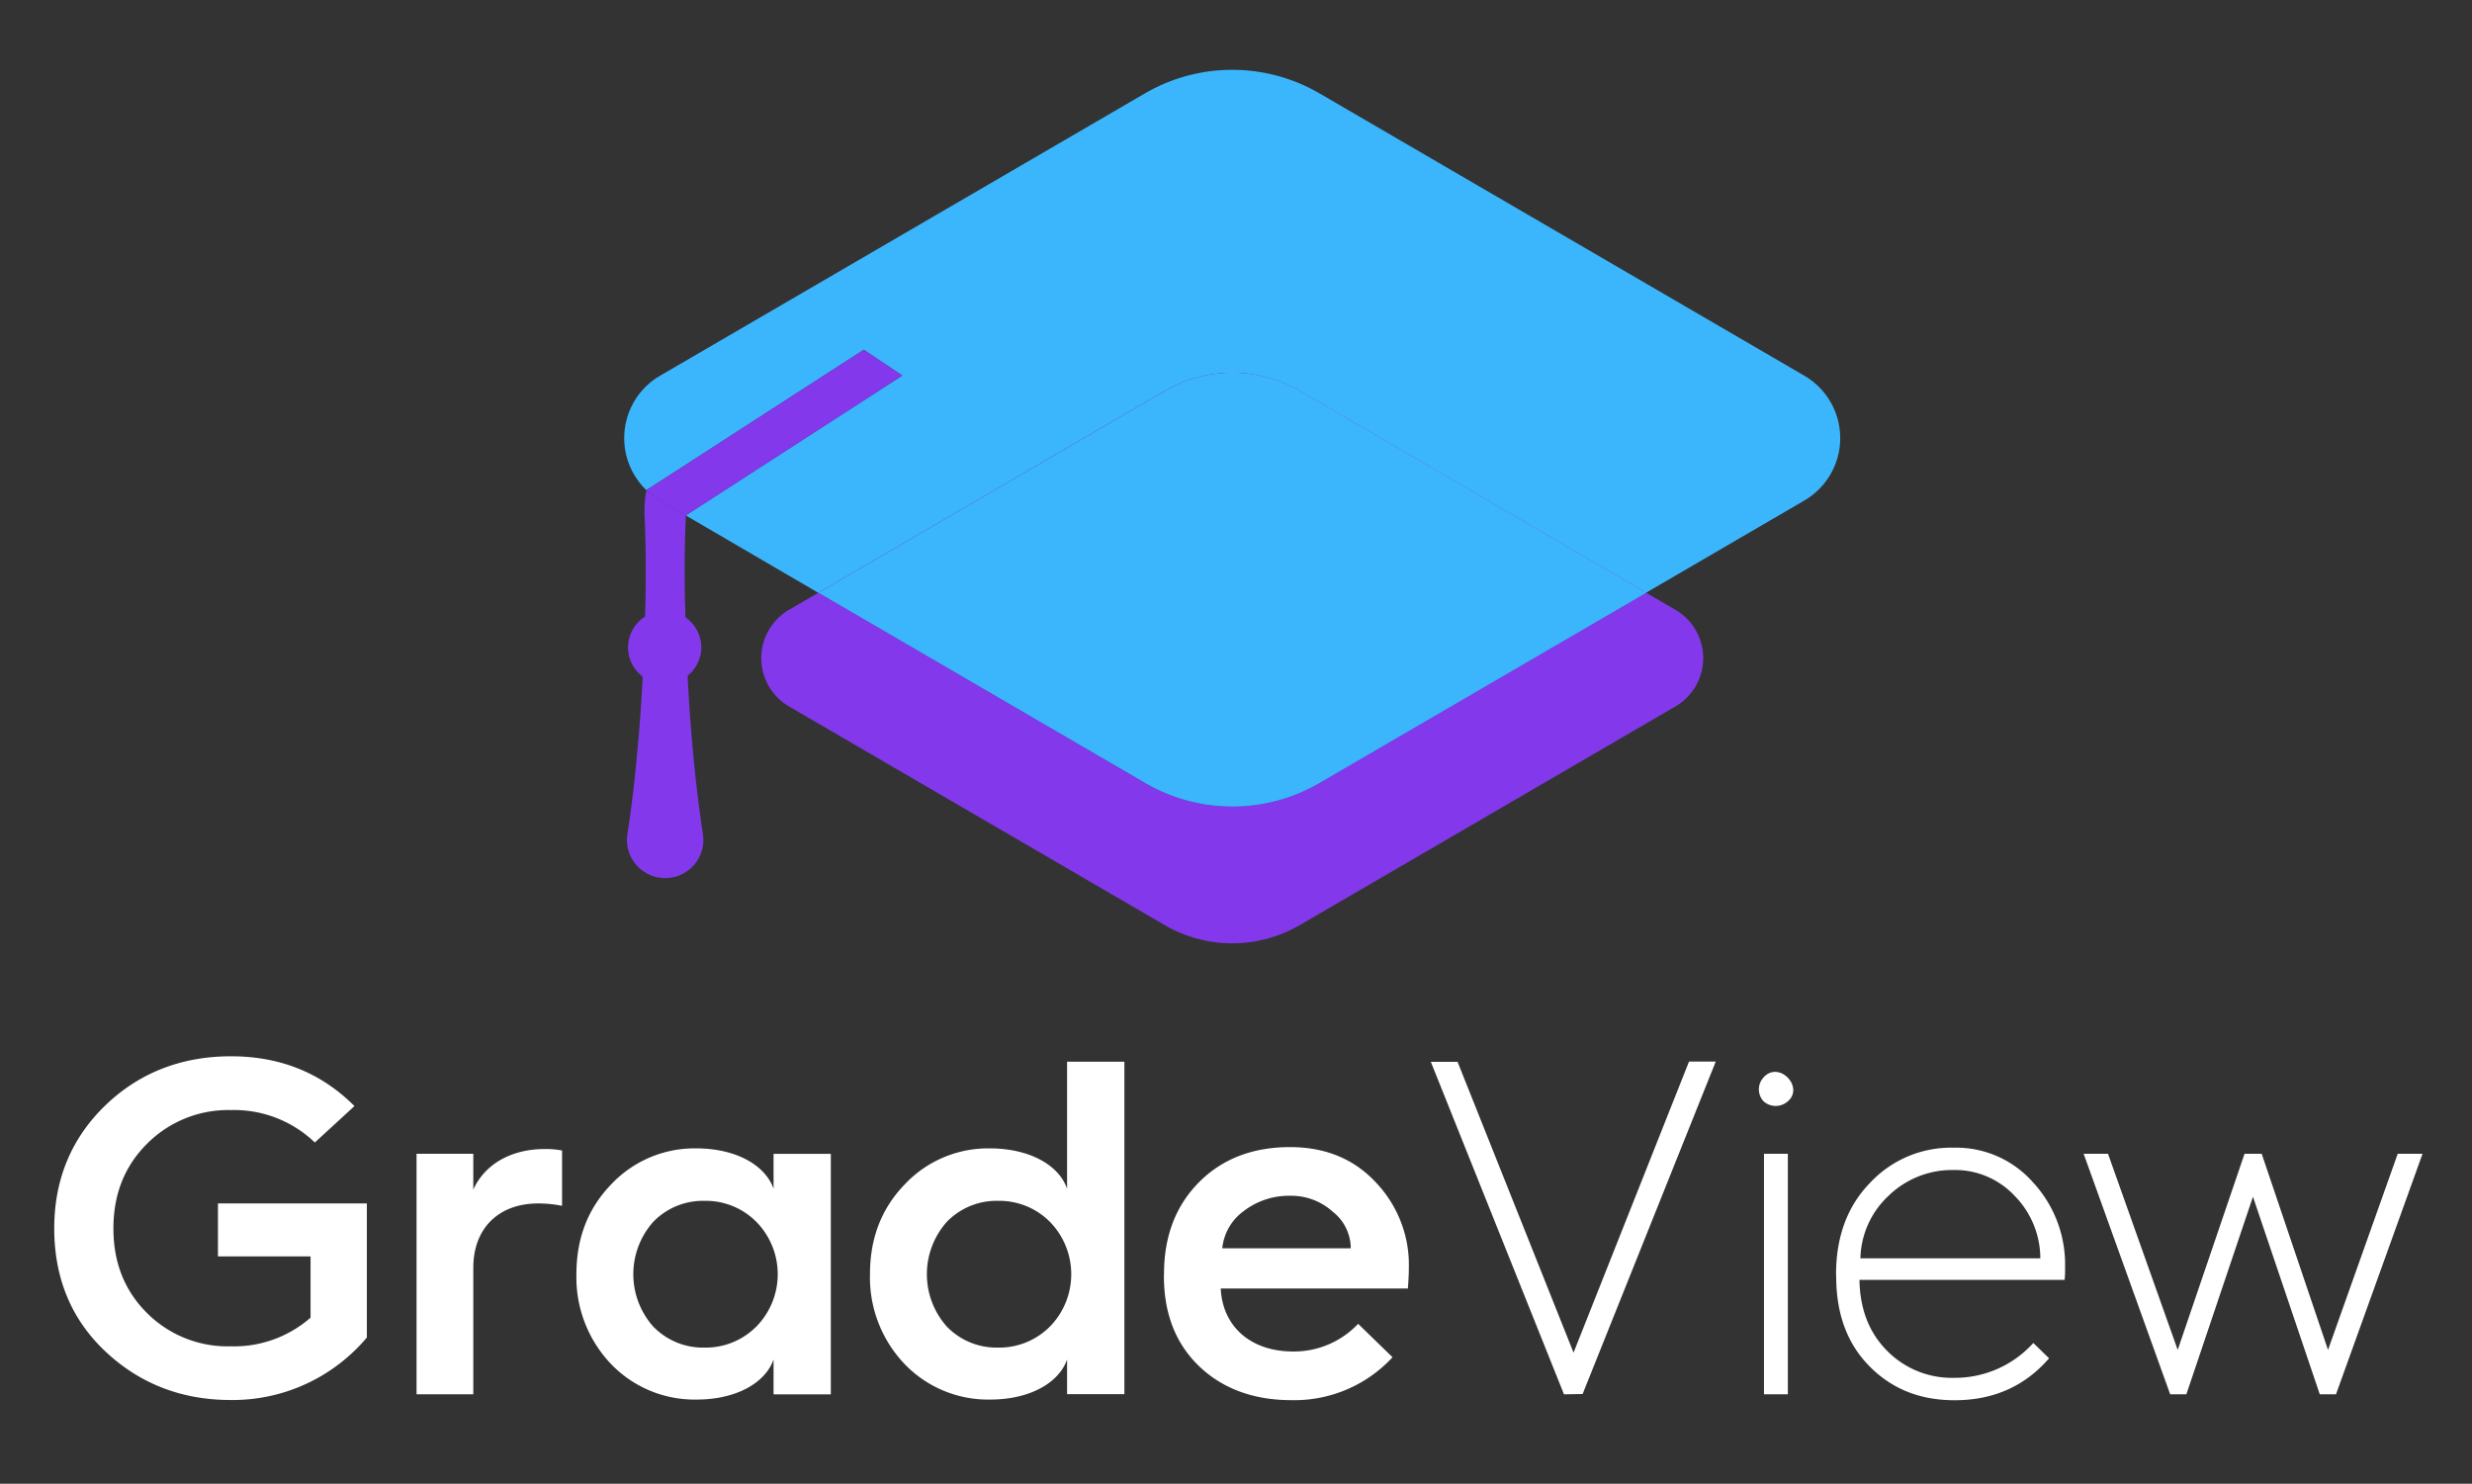 <svg xmlns="http://www.w3.org/2000/svg" fill="none" viewBox="0 0 542.71 325.79"><rect x="0" y="0" width="542.71" height="325.79" fill="#333333" stroke="none"/><defs><style>.cls-1{isolation:isolate;}.cls-2{}.cls-3{fill:#8338ec;}.cls-4,.cls-5{fill:#3bb6fd;}.cls-5{mix-blend-mode:multiply;}.cls-6{fill:#fff;}</style></defs><g class="cls-1"><g id="Layer_1" data-name="Layer 1"><rect class="cls-2" width="542.71" height="325.79"/><path class="cls-3" d="M251.37,171.91l-71.71-41.76-6.43,3.74a12.29,12.29,0,0,0,0,21.23l82.46,48a29.45,29.45,0,0,0,29.68,0l82.45-48a12.28,12.28,0,0,0,0-21.23l-6.42-3.74-71.72,41.76A38,38,0,0,1,251.37,171.91Z"/><path class="cls-4" d="M396.14,82.5l-106.46-62a38.09,38.09,0,0,0-38.31,0l-106.46,62a15.85,15.85,0,0,0-3,25.12l1.56-1,46.17-29.83,8.45,5.67-47.54,30.71v0l29.11,17,76-44.29a29.5,29.5,0,0,1,29.68,0l76,44.29,34.74-20.24A15.86,15.86,0,0,0,396.14,82.5Z"/><path class="cls-3" d="M255.69,85.86l-76,44.29,71.71,41.76a38,38,0,0,0,38.31,0l71.72-41.76-76-44.29A29.5,29.5,0,0,0,255.69,85.86Z"/><path class="cls-5" d="M255.69,85.86l-76,44.29,71.71,41.76a38,38,0,0,0,38.31,0l71.72-41.76-76-44.29A29.5,29.5,0,0,0,255.69,85.86Z"/><path class="cls-3" d="M141.91,107.62l0,0a25,25,0,0,0-.39,5.86c.28,5.87.28,11.74.2,17.61,0,1.44-.08,2.88-.12,4.31a8,8,0,0,0-.52,13.15c-.05,1-.09,2.08-.15,3.11-.38,6.86-1,13.72-1.73,20.57-.42,3.64-.89,7.27-1.46,10.91a8.38,8.38,0,0,0,8.29,9.66h0a8.37,8.37,0,0,0,8.29-9.66c-.56-3.64-1-7.27-1.45-10.91-.76-6.85-1.35-13.71-1.73-20.57-.07-1.09-.11-2.19-.17-3.29a8,8,0,0,0,3-6.2,8.05,8.05,0,0,0-3.49-6.63c0-1.48-.1-3-.12-4.45-.09-6-.06-11.94.23-17.92l-5.64-3.28A16.06,16.06,0,0,1,141.91,107.62Z"/><path class="cls-3" d="M198.09,82.46l-8.45-5.67-46.17,29.83-1.56,1a16.06,16.06,0,0,0,3,2.29l5.64,3.28v0Z"/><path class="cls-6" d="M77.82,242.86l-8.7,8a25.56,25.56,0,0,0-18.44-7.12,25.12,25.12,0,0,0-18.44,7.44c-4.93,4.93-7.34,11.11-7.34,18.55s2.41,13.62,7.34,18.54a25,25,0,0,0,18.44,7.34,25.47,25.47,0,0,0,17.5-6.29V275.87H47.85V264.24H80.54v29.44A38.5,38.5,0,0,1,50.68,307.4c-10.79,0-20-3.56-27.56-10.68s-11.21-16.24-11.21-27,3.77-19.81,11.21-27,16.77-10.79,27.56-10.79S70.48,235.53,77.82,242.86Z"/><path class="cls-6" d="M91.45,306.15V253.34h12.46v7.86c2.52-5.56,8.28-8.91,15.72-8.91a19.35,19.35,0,0,1,3.77.32v12.15a27.17,27.17,0,0,0-5.23-.52c-8.7,0-14.26,5.45-14.26,14.14v27.77Z"/><path class="cls-6" d="M169.83,261v-7.65H182.4v52.81H169.83V298.5c-1.79,5.13-8.18,8.8-16.87,8.8a25.42,25.42,0,0,1-18.87-7.86,27.57,27.57,0,0,1-7.54-19.7c0-7.85,2.52-14.35,7.54-19.59a25.14,25.14,0,0,1,18.87-8C161.65,252.19,168,255.85,169.83,261Zm-3.78,30.28a16.43,16.43,0,0,0,0-23,15.63,15.63,0,0,0-11.42-4.61,15.17,15.17,0,0,0-11.21,4.61,17.29,17.29,0,0,0,0,23,15.17,15.17,0,0,0,11.21,4.61A15.63,15.63,0,0,0,166.05,291.27Z"/><path class="cls-6" d="M234.27,261V233.12h12.58v73H234.27V298.5c-1.78,5.13-8.17,8.8-16.87,8.8a25.39,25.39,0,0,1-18.86-7.86,27.53,27.53,0,0,1-7.54-19.7c0-7.85,2.51-14.35,7.54-19.59a25.12,25.12,0,0,1,18.86-8C226.1,252.19,232.49,255.85,234.27,261Zm-3.77,30.28a16.46,16.46,0,0,0,0-23,15.65,15.65,0,0,0-11.42-4.61,15.16,15.16,0,0,0-11.21,4.61,17.29,17.29,0,0,0,0,23,15.16,15.16,0,0,0,11.21,4.61A15.65,15.65,0,0,0,230.5,291.27Z"/><path class="cls-6" d="M255.55,279.74c0-8.38,2.62-15.08,7.75-20.22s11.84-7.65,19.91-7.65c7.65,0,13.93,2.52,18.75,7.65a26.24,26.24,0,0,1,7.34,19c0,1.57-.11,3-.21,4.4H268c.42,8.38,6.6,13.83,15.92,13.83a19.39,19.39,0,0,0,14.25-6.08l7.55,7.34a29.31,29.31,0,0,1-22.21,9.42c-8.28,0-15.09-2.51-20.23-7.43s-7.75-11.53-7.75-19.81Zm41-5.65a10.26,10.26,0,0,0-4-8.07,13.53,13.53,0,0,0-9.33-3.46,16.22,16.22,0,0,0-10.16,3.35,11.51,11.51,0,0,0-4.72,8.18Z"/><path class="cls-6" d="M343.36,306.15l-29.23-73H320L345.46,297l25.35-63.91h5.87l-29.23,73Z"/><path class="cls-6" d="M387.17,241.81a3.86,3.86,0,0,1,0-5.23c3.35-3.78,9,2.09,5.34,5.23A4,4,0,0,1,387.17,241.81Zm.1,64.34V253.34h5.24v52.81Z"/><path class="cls-6" d="M403.09,279.85c0-8.17,2.41-14.88,7.34-20A24.31,24.31,0,0,1,428.87,252a22.49,22.49,0,0,1,17.5,7.65,26.56,26.56,0,0,1,7,18.75,20.29,20.29,0,0,1-.1,2.62H408.23c.11,6.39,2.09,11.53,6,15.51a20,20,0,0,0,14.88,6,23.16,23.16,0,0,0,17.29-7.65l3.46,3.36c-5.35,6.18-12.26,9.21-20.75,9.21-7.65,0-13.83-2.51-18.76-7.54s-7.23-11.63-7.23-19.7Zm44.85-3.56a19.65,19.65,0,0,0-5.65-13.73,17.91,17.91,0,0,0-13.42-5.66,20,20,0,0,0-14.25,5.66,19.34,19.34,0,0,0-6.18,13.73Z"/><path class="cls-6" d="M476.45,306.15l-19-52.81h5.35l15.3,43.06,14.67-43.06h3.77l14.56,43.06,15.3-43.06h5.45l-19,52.81h-3.56l-14.67-43.38L480,306.15Z"/></g></g></svg>
